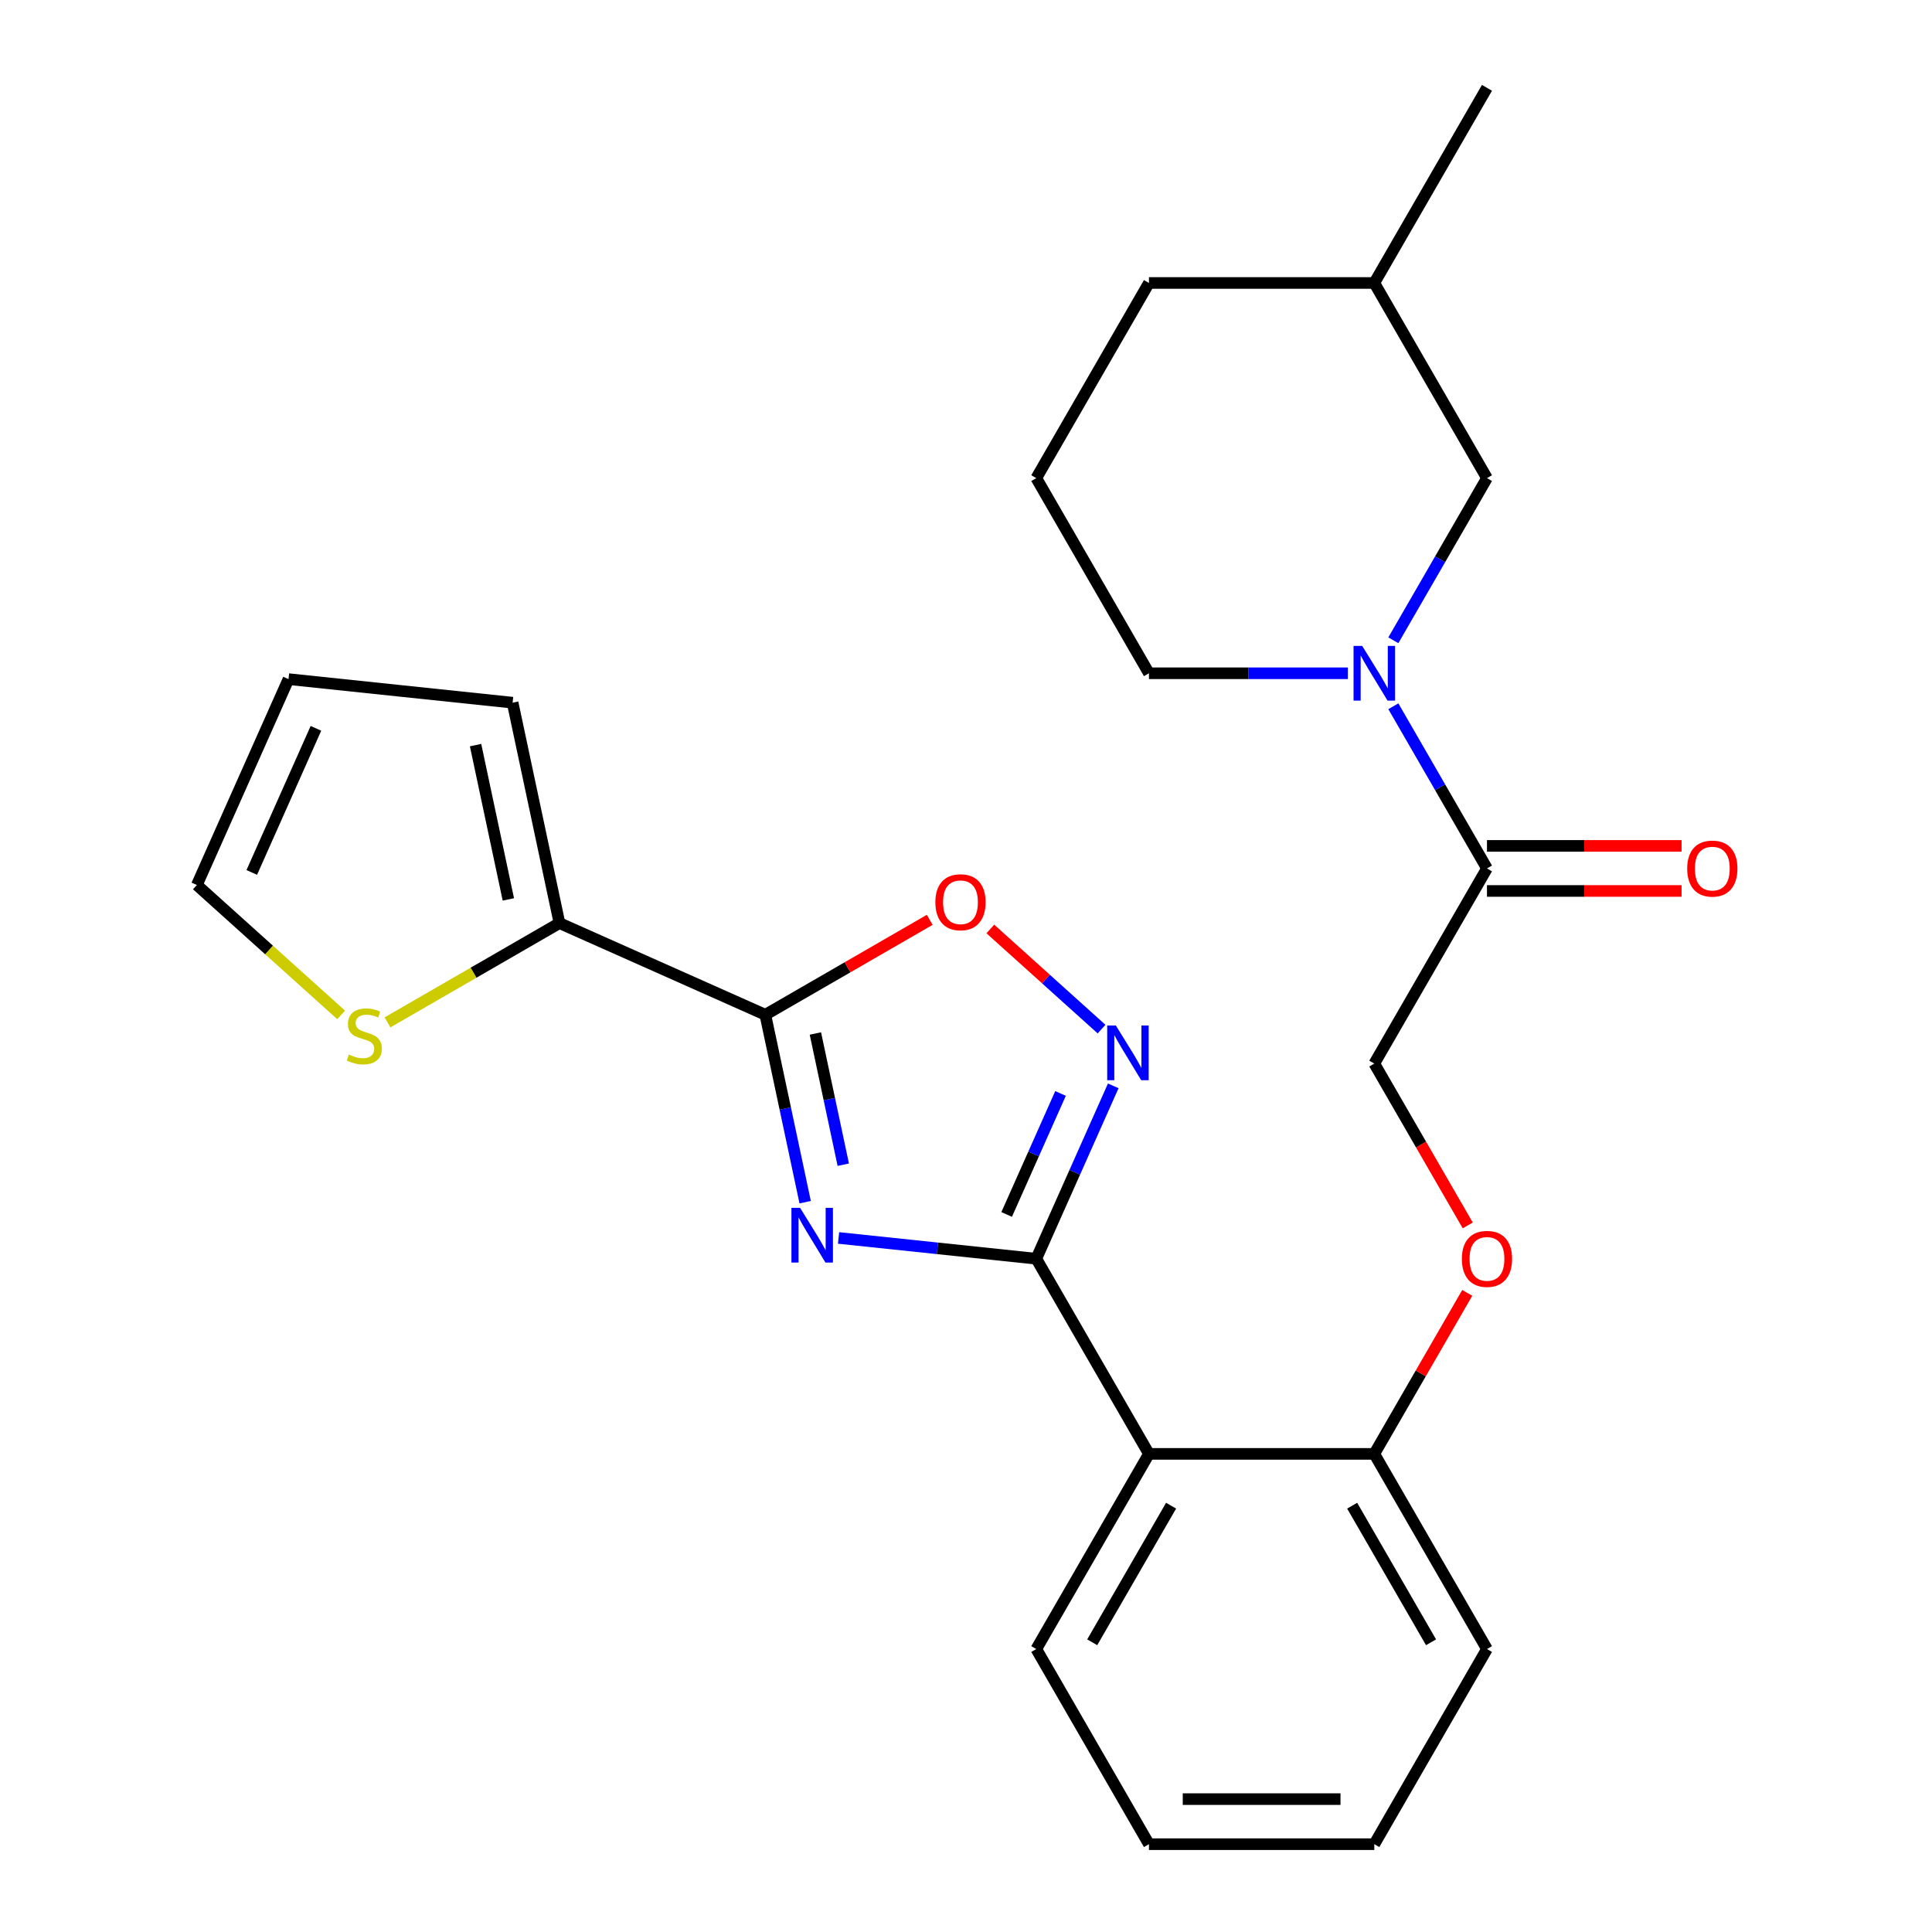 <?xml version='1.0' encoding='iso-8859-1'?>
<svg version='1.1' baseProfile='full'
              xmlns='http://www.w3.org/2000/svg'
                      xmlns:rdkit='http://www.rdkit.org/xml'
                      xmlns:xlink='http://www.w3.org/1999/xlink'
                  xml:space='preserve'
width='1000px' height='1000px' viewBox='0 0 1000 1000'>
<!-- END OF HEADER -->
<rect style='opacity:1.0;fill:#FFFFFF;stroke:none' width='1000' height='1000' x='0' y='0'> </rect>
<path class='bond-0' d='M 434.039,640.759 L 485.21,646.137' style='fill:none;fill-rule:evenodd;stroke:#0000FF;stroke-width:6px;stroke-linecap:butt;stroke-linejoin:miter;stroke-opacity:1' />
<path class='bond-0' d='M 485.21,646.137 L 536.38,651.515' style='fill:none;fill-rule:evenodd;stroke:#000000;stroke-width:6px;stroke-linecap:butt;stroke-linejoin:miter;stroke-opacity:1' />
<path class='bond-1' d='M 416.753,622.247 L 406.443,573.742' style='fill:none;fill-rule:evenodd;stroke:#0000FF;stroke-width:6px;stroke-linecap:butt;stroke-linejoin:miter;stroke-opacity:1' />
<path class='bond-1' d='M 406.443,573.742 L 396.133,525.236' style='fill:none;fill-rule:evenodd;stroke:#000000;stroke-width:6px;stroke-linecap:butt;stroke-linejoin:miter;stroke-opacity:1' />
<path class='bond-1' d='M 436.478,602.846 L 429.261,568.892' style='fill:none;fill-rule:evenodd;stroke:#0000FF;stroke-width:6px;stroke-linecap:butt;stroke-linejoin:miter;stroke-opacity:1' />
<path class='bond-1' d='M 429.261,568.892 L 422.043,534.937' style='fill:none;fill-rule:evenodd;stroke:#000000;stroke-width:6px;stroke-linecap:butt;stroke-linejoin:miter;stroke-opacity:1' />
<path class='bond-2' d='M 536.38,651.515 L 556.299,606.777' style='fill:none;fill-rule:evenodd;stroke:#000000;stroke-width:6px;stroke-linecap:butt;stroke-linejoin:miter;stroke-opacity:1' />
<path class='bond-2' d='M 556.299,606.777 L 576.218,562.038' style='fill:none;fill-rule:evenodd;stroke:#0000FF;stroke-width:6px;stroke-linecap:butt;stroke-linejoin:miter;stroke-opacity:1' />
<path class='bond-2' d='M 521.045,628.606 L 534.989,597.289' style='fill:none;fill-rule:evenodd;stroke:#000000;stroke-width:6px;stroke-linecap:butt;stroke-linejoin:miter;stroke-opacity:1' />
<path class='bond-2' d='M 534.989,597.289 L 548.932,565.972' style='fill:none;fill-rule:evenodd;stroke:#0000FF;stroke-width:6px;stroke-linecap:butt;stroke-linejoin:miter;stroke-opacity:1' />
<path class='bond-3' d='M 536.38,651.515 L 594.699,752.525' style='fill:none;fill-rule:evenodd;stroke:#000000;stroke-width:6px;stroke-linecap:butt;stroke-linejoin:miter;stroke-opacity:1' />
<path class='bond-4' d='M 396.133,525.236 L 438.68,500.671' style='fill:none;fill-rule:evenodd;stroke:#000000;stroke-width:6px;stroke-linecap:butt;stroke-linejoin:miter;stroke-opacity:1' />
<path class='bond-4' d='M 438.68,500.671 L 481.227,476.107' style='fill:none;fill-rule:evenodd;stroke:#FF0000;stroke-width:6px;stroke-linecap:butt;stroke-linejoin:miter;stroke-opacity:1' />
<path class='bond-6' d='M 396.133,525.236 L 289.58,477.795' style='fill:none;fill-rule:evenodd;stroke:#000000;stroke-width:6px;stroke-linecap:butt;stroke-linejoin:miter;stroke-opacity:1' />
<path class='bond-26' d='M 570.165,532.667 L 541.382,506.751' style='fill:none;fill-rule:evenodd;stroke:#0000FF;stroke-width:6px;stroke-linecap:butt;stroke-linejoin:miter;stroke-opacity:1' />
<path class='bond-26' d='M 541.382,506.751 L 512.599,480.835' style='fill:none;fill-rule:evenodd;stroke:#FF0000;stroke-width:6px;stroke-linecap:butt;stroke-linejoin:miter;stroke-opacity:1' />
<path class='bond-9' d='M 594.699,752.525 L 711.335,752.525' style='fill:none;fill-rule:evenodd;stroke:#000000;stroke-width:6px;stroke-linecap:butt;stroke-linejoin:miter;stroke-opacity:1' />
<path class='bond-18' d='M 594.699,752.525 L 536.38,853.535' style='fill:none;fill-rule:evenodd;stroke:#000000;stroke-width:6px;stroke-linecap:butt;stroke-linejoin:miter;stroke-opacity:1' />
<path class='bond-18' d='M 606.153,779.34 L 565.33,850.047' style='fill:none;fill-rule:evenodd;stroke:#000000;stroke-width:6px;stroke-linecap:butt;stroke-linejoin:miter;stroke-opacity:1' />
<path class='bond-5' d='M 721.194,365.561 L 745.423,407.528' style='fill:none;fill-rule:evenodd;stroke:#0000FF;stroke-width:6px;stroke-linecap:butt;stroke-linejoin:miter;stroke-opacity:1' />
<path class='bond-5' d='M 745.423,407.528 L 769.653,449.495' style='fill:none;fill-rule:evenodd;stroke:#000000;stroke-width:6px;stroke-linecap:butt;stroke-linejoin:miter;stroke-opacity:1' />
<path class='bond-10' d='M 721.194,331.409 L 745.423,289.442' style='fill:none;fill-rule:evenodd;stroke:#0000FF;stroke-width:6px;stroke-linecap:butt;stroke-linejoin:miter;stroke-opacity:1' />
<path class='bond-10' d='M 745.423,289.442 L 769.653,247.475' style='fill:none;fill-rule:evenodd;stroke:#000000;stroke-width:6px;stroke-linecap:butt;stroke-linejoin:miter;stroke-opacity:1' />
<path class='bond-17' d='M 697.679,348.485 L 646.189,348.485' style='fill:none;fill-rule:evenodd;stroke:#0000FF;stroke-width:6px;stroke-linecap:butt;stroke-linejoin:miter;stroke-opacity:1' />
<path class='bond-17' d='M 646.189,348.485 L 594.699,348.485' style='fill:none;fill-rule:evenodd;stroke:#000000;stroke-width:6px;stroke-linecap:butt;stroke-linejoin:miter;stroke-opacity:1' />
<path class='bond-8' d='M 289.58,477.795 L 245.073,503.492' style='fill:none;fill-rule:evenodd;stroke:#000000;stroke-width:6px;stroke-linecap:butt;stroke-linejoin:miter;stroke-opacity:1' />
<path class='bond-8' d='M 245.073,503.492 L 200.566,529.188' style='fill:none;fill-rule:evenodd;stroke:#CCCC00;stroke-width:6px;stroke-linecap:butt;stroke-linejoin:miter;stroke-opacity:1' />
<path class='bond-13' d='M 289.58,477.795 L 265.33,363.708' style='fill:none;fill-rule:evenodd;stroke:#000000;stroke-width:6px;stroke-linecap:butt;stroke-linejoin:miter;stroke-opacity:1' />
<path class='bond-13' d='M 263.125,465.532 L 246.15,385.671' style='fill:none;fill-rule:evenodd;stroke:#000000;stroke-width:6px;stroke-linecap:butt;stroke-linejoin:miter;stroke-opacity:1' />
<path class='bond-7' d='M 769.653,449.495 L 711.335,550.505' style='fill:none;fill-rule:evenodd;stroke:#000000;stroke-width:6px;stroke-linecap:butt;stroke-linejoin:miter;stroke-opacity:1' />
<path class='bond-15' d='M 769.653,461.159 L 820.013,461.159' style='fill:none;fill-rule:evenodd;stroke:#000000;stroke-width:6px;stroke-linecap:butt;stroke-linejoin:miter;stroke-opacity:1' />
<path class='bond-15' d='M 820.013,461.159 L 870.374,461.159' style='fill:none;fill-rule:evenodd;stroke:#FF0000;stroke-width:6px;stroke-linecap:butt;stroke-linejoin:miter;stroke-opacity:1' />
<path class='bond-15' d='M 769.653,437.831 L 820.013,437.831' style='fill:none;fill-rule:evenodd;stroke:#000000;stroke-width:6px;stroke-linecap:butt;stroke-linejoin:miter;stroke-opacity:1' />
<path class='bond-15' d='M 820.013,437.831 L 870.374,437.831' style='fill:none;fill-rule:evenodd;stroke:#FF0000;stroke-width:6px;stroke-linecap:butt;stroke-linejoin:miter;stroke-opacity:1' />
<path class='bond-14' d='M 176.574,525.312 L 139.233,491.691' style='fill:none;fill-rule:evenodd;stroke:#CCCC00;stroke-width:6px;stroke-linecap:butt;stroke-linejoin:miter;stroke-opacity:1' />
<path class='bond-14' d='M 139.233,491.691 L 101.892,458.069' style='fill:none;fill-rule:evenodd;stroke:#000000;stroke-width:6px;stroke-linecap:butt;stroke-linejoin:miter;stroke-opacity:1' />
<path class='bond-11' d='M 711.335,752.525 L 735.391,710.858' style='fill:none;fill-rule:evenodd;stroke:#000000;stroke-width:6px;stroke-linecap:butt;stroke-linejoin:miter;stroke-opacity:1' />
<path class='bond-11' d='M 735.391,710.858 L 759.448,669.191' style='fill:none;fill-rule:evenodd;stroke:#FF0000;stroke-width:6px;stroke-linecap:butt;stroke-linejoin:miter;stroke-opacity:1' />
<path class='bond-21' d='M 711.335,752.525 L 769.653,853.535' style='fill:none;fill-rule:evenodd;stroke:#000000;stroke-width:6px;stroke-linecap:butt;stroke-linejoin:miter;stroke-opacity:1' />
<path class='bond-21' d='M 699.881,779.34 L 740.703,850.047' style='fill:none;fill-rule:evenodd;stroke:#000000;stroke-width:6px;stroke-linecap:butt;stroke-linejoin:miter;stroke-opacity:1' />
<path class='bond-19' d='M 769.653,247.475 L 711.335,146.465' style='fill:none;fill-rule:evenodd;stroke:#000000;stroke-width:6px;stroke-linecap:butt;stroke-linejoin:miter;stroke-opacity:1' />
<path class='bond-12' d='M 759.702,634.279 L 735.518,592.392' style='fill:none;fill-rule:evenodd;stroke:#FF0000;stroke-width:6px;stroke-linecap:butt;stroke-linejoin:miter;stroke-opacity:1' />
<path class='bond-12' d='M 735.518,592.392 L 711.335,550.505' style='fill:none;fill-rule:evenodd;stroke:#000000;stroke-width:6px;stroke-linecap:butt;stroke-linejoin:miter;stroke-opacity:1' />
<path class='bond-16' d='M 265.33,363.708 L 149.333,351.516' style='fill:none;fill-rule:evenodd;stroke:#000000;stroke-width:6px;stroke-linecap:butt;stroke-linejoin:miter;stroke-opacity:1' />
<path class='bond-27' d='M 101.892,458.069 L 149.333,351.516' style='fill:none;fill-rule:evenodd;stroke:#000000;stroke-width:6px;stroke-linecap:butt;stroke-linejoin:miter;stroke-opacity:1' />
<path class='bond-27' d='M 130.319,451.574 L 163.527,376.987' style='fill:none;fill-rule:evenodd;stroke:#000000;stroke-width:6px;stroke-linecap:butt;stroke-linejoin:miter;stroke-opacity:1' />
<path class='bond-20' d='M 594.699,348.485 L 536.38,247.475' style='fill:none;fill-rule:evenodd;stroke:#000000;stroke-width:6px;stroke-linecap:butt;stroke-linejoin:miter;stroke-opacity:1' />
<path class='bond-24' d='M 536.38,853.535 L 594.699,954.545' style='fill:none;fill-rule:evenodd;stroke:#000000;stroke-width:6px;stroke-linecap:butt;stroke-linejoin:miter;stroke-opacity:1' />
<path class='bond-23' d='M 711.335,146.465 L 769.653,45.455' style='fill:none;fill-rule:evenodd;stroke:#000000;stroke-width:6px;stroke-linecap:butt;stroke-linejoin:miter;stroke-opacity:1' />
<path class='bond-29' d='M 711.335,146.465 L 594.699,146.465' style='fill:none;fill-rule:evenodd;stroke:#000000;stroke-width:6px;stroke-linecap:butt;stroke-linejoin:miter;stroke-opacity:1' />
<path class='bond-22' d='M 536.38,247.475 L 594.699,146.465' style='fill:none;fill-rule:evenodd;stroke:#000000;stroke-width:6px;stroke-linecap:butt;stroke-linejoin:miter;stroke-opacity:1' />
<path class='bond-28' d='M 769.653,853.535 L 711.335,954.545' style='fill:none;fill-rule:evenodd;stroke:#000000;stroke-width:6px;stroke-linecap:butt;stroke-linejoin:miter;stroke-opacity:1' />
<path class='bond-25' d='M 594.699,954.545 L 711.335,954.545' style='fill:none;fill-rule:evenodd;stroke:#000000;stroke-width:6px;stroke-linecap:butt;stroke-linejoin:miter;stroke-opacity:1' />
<path class='bond-25' d='M 612.194,931.218 L 693.839,931.218' style='fill:none;fill-rule:evenodd;stroke:#000000;stroke-width:6px;stroke-linecap:butt;stroke-linejoin:miter;stroke-opacity:1' />
<path  class='atom-0' d='M 414.123 625.163
L 423.403 640.163
Q 424.323 641.643, 425.803 644.323
Q 427.283 647.003, 427.363 647.163
L 427.363 625.163
L 431.123 625.163
L 431.123 653.483
L 427.243 653.483
L 417.283 637.083
Q 416.123 635.163, 414.883 632.963
Q 413.683 630.763, 413.323 630.083
L 413.323 653.483
L 409.643 653.483
L 409.643 625.163
L 414.123 625.163
' fill='#0000FF'/>
<path  class='atom-3' d='M 577.561 530.802
L 586.841 545.802
Q 587.761 547.282, 589.241 549.962
Q 590.721 552.642, 590.801 552.802
L 590.801 530.802
L 594.561 530.802
L 594.561 559.122
L 590.681 559.122
L 580.721 542.722
Q 579.561 540.802, 578.321 538.602
Q 577.121 536.402, 576.761 535.722
L 576.761 559.122
L 573.081 559.122
L 573.081 530.802
L 577.561 530.802
' fill='#0000FF'/>
<path  class='atom-5' d='M 484.143 466.997
Q 484.143 460.197, 487.503 456.397
Q 490.863 452.597, 497.143 452.597
Q 503.423 452.597, 506.783 456.397
Q 510.143 460.197, 510.143 466.997
Q 510.143 473.877, 506.743 477.797
Q 503.343 481.677, 497.143 481.677
Q 490.903 481.677, 487.503 477.797
Q 484.143 473.917, 484.143 466.997
M 497.143 478.477
Q 501.463 478.477, 503.783 475.597
Q 506.143 472.677, 506.143 466.997
Q 506.143 461.437, 503.783 458.637
Q 501.463 455.797, 497.143 455.797
Q 492.823 455.797, 490.463 458.597
Q 488.143 461.397, 488.143 466.997
Q 488.143 472.717, 490.463 475.597
Q 492.823 478.477, 497.143 478.477
' fill='#FF0000'/>
<path  class='atom-6' d='M 705.075 334.325
L 714.355 349.325
Q 715.275 350.805, 716.755 353.485
Q 718.235 356.165, 718.315 356.325
L 718.315 334.325
L 722.075 334.325
L 722.075 362.645
L 718.195 362.645
L 708.235 346.245
Q 707.075 344.325, 705.835 342.125
Q 704.635 339.925, 704.275 339.245
L 704.275 362.645
L 700.595 362.645
L 700.595 334.325
L 705.075 334.325
' fill='#0000FF'/>
<path  class='atom-9' d='M 180.57 545.834
Q 180.89 545.954, 182.21 546.514
Q 183.53 547.074, 184.97 547.434
Q 186.45 547.754, 187.89 547.754
Q 190.57 547.754, 192.13 546.474
Q 193.69 545.154, 193.69 542.874
Q 193.69 541.314, 192.89 540.354
Q 192.13 539.394, 190.93 538.874
Q 189.73 538.354, 187.73 537.754
Q 185.21 536.994, 183.69 536.274
Q 182.21 535.554, 181.13 534.034
Q 180.09 532.514, 180.09 529.954
Q 180.09 526.394, 182.49 524.194
Q 184.93 521.994, 189.73 521.994
Q 193.01 521.994, 196.73 523.554
L 195.81 526.634
Q 192.41 525.234, 189.85 525.234
Q 187.09 525.234, 185.57 526.394
Q 184.05 527.514, 184.09 529.474
Q 184.09 530.994, 184.85 531.914
Q 185.65 532.834, 186.77 533.354
Q 187.93 533.874, 189.85 534.474
Q 192.41 535.274, 193.93 536.074
Q 195.45 536.874, 196.53 538.514
Q 197.65 540.114, 197.65 542.874
Q 197.65 546.794, 195.01 548.914
Q 192.41 550.994, 188.05 550.994
Q 185.53 550.994, 183.61 550.434
Q 181.73 549.914, 179.49 548.994
L 180.57 545.834
' fill='#CCCC00'/>
<path  class='atom-12' d='M 756.653 651.595
Q 756.653 644.795, 760.013 640.995
Q 763.373 637.195, 769.653 637.195
Q 775.933 637.195, 779.293 640.995
Q 782.653 644.795, 782.653 651.595
Q 782.653 658.475, 779.253 662.395
Q 775.853 666.275, 769.653 666.275
Q 763.413 666.275, 760.013 662.395
Q 756.653 658.515, 756.653 651.595
M 769.653 663.075
Q 773.973 663.075, 776.293 660.195
Q 778.653 657.275, 778.653 651.595
Q 778.653 646.035, 776.293 643.235
Q 773.973 640.395, 769.653 640.395
Q 765.333 640.395, 762.973 643.195
Q 760.653 645.995, 760.653 651.595
Q 760.653 657.315, 762.973 660.195
Q 765.333 663.075, 769.653 663.075
' fill='#FF0000'/>
<path  class='atom-16' d='M 873.29 449.575
Q 873.29 442.775, 876.65 438.975
Q 880.01 435.175, 886.29 435.175
Q 892.57 435.175, 895.93 438.975
Q 899.29 442.775, 899.29 449.575
Q 899.29 456.455, 895.89 460.375
Q 892.49 464.255, 886.29 464.255
Q 880.05 464.255, 876.65 460.375
Q 873.29 456.495, 873.29 449.575
M 886.29 461.055
Q 890.61 461.055, 892.93 458.175
Q 895.29 455.255, 895.29 449.575
Q 895.29 444.015, 892.93 441.215
Q 890.61 438.375, 886.29 438.375
Q 881.97 438.375, 879.61 441.175
Q 877.29 443.975, 877.29 449.575
Q 877.29 455.295, 879.61 458.175
Q 881.97 461.055, 886.29 461.055
' fill='#FF0000'/>
</svg>
